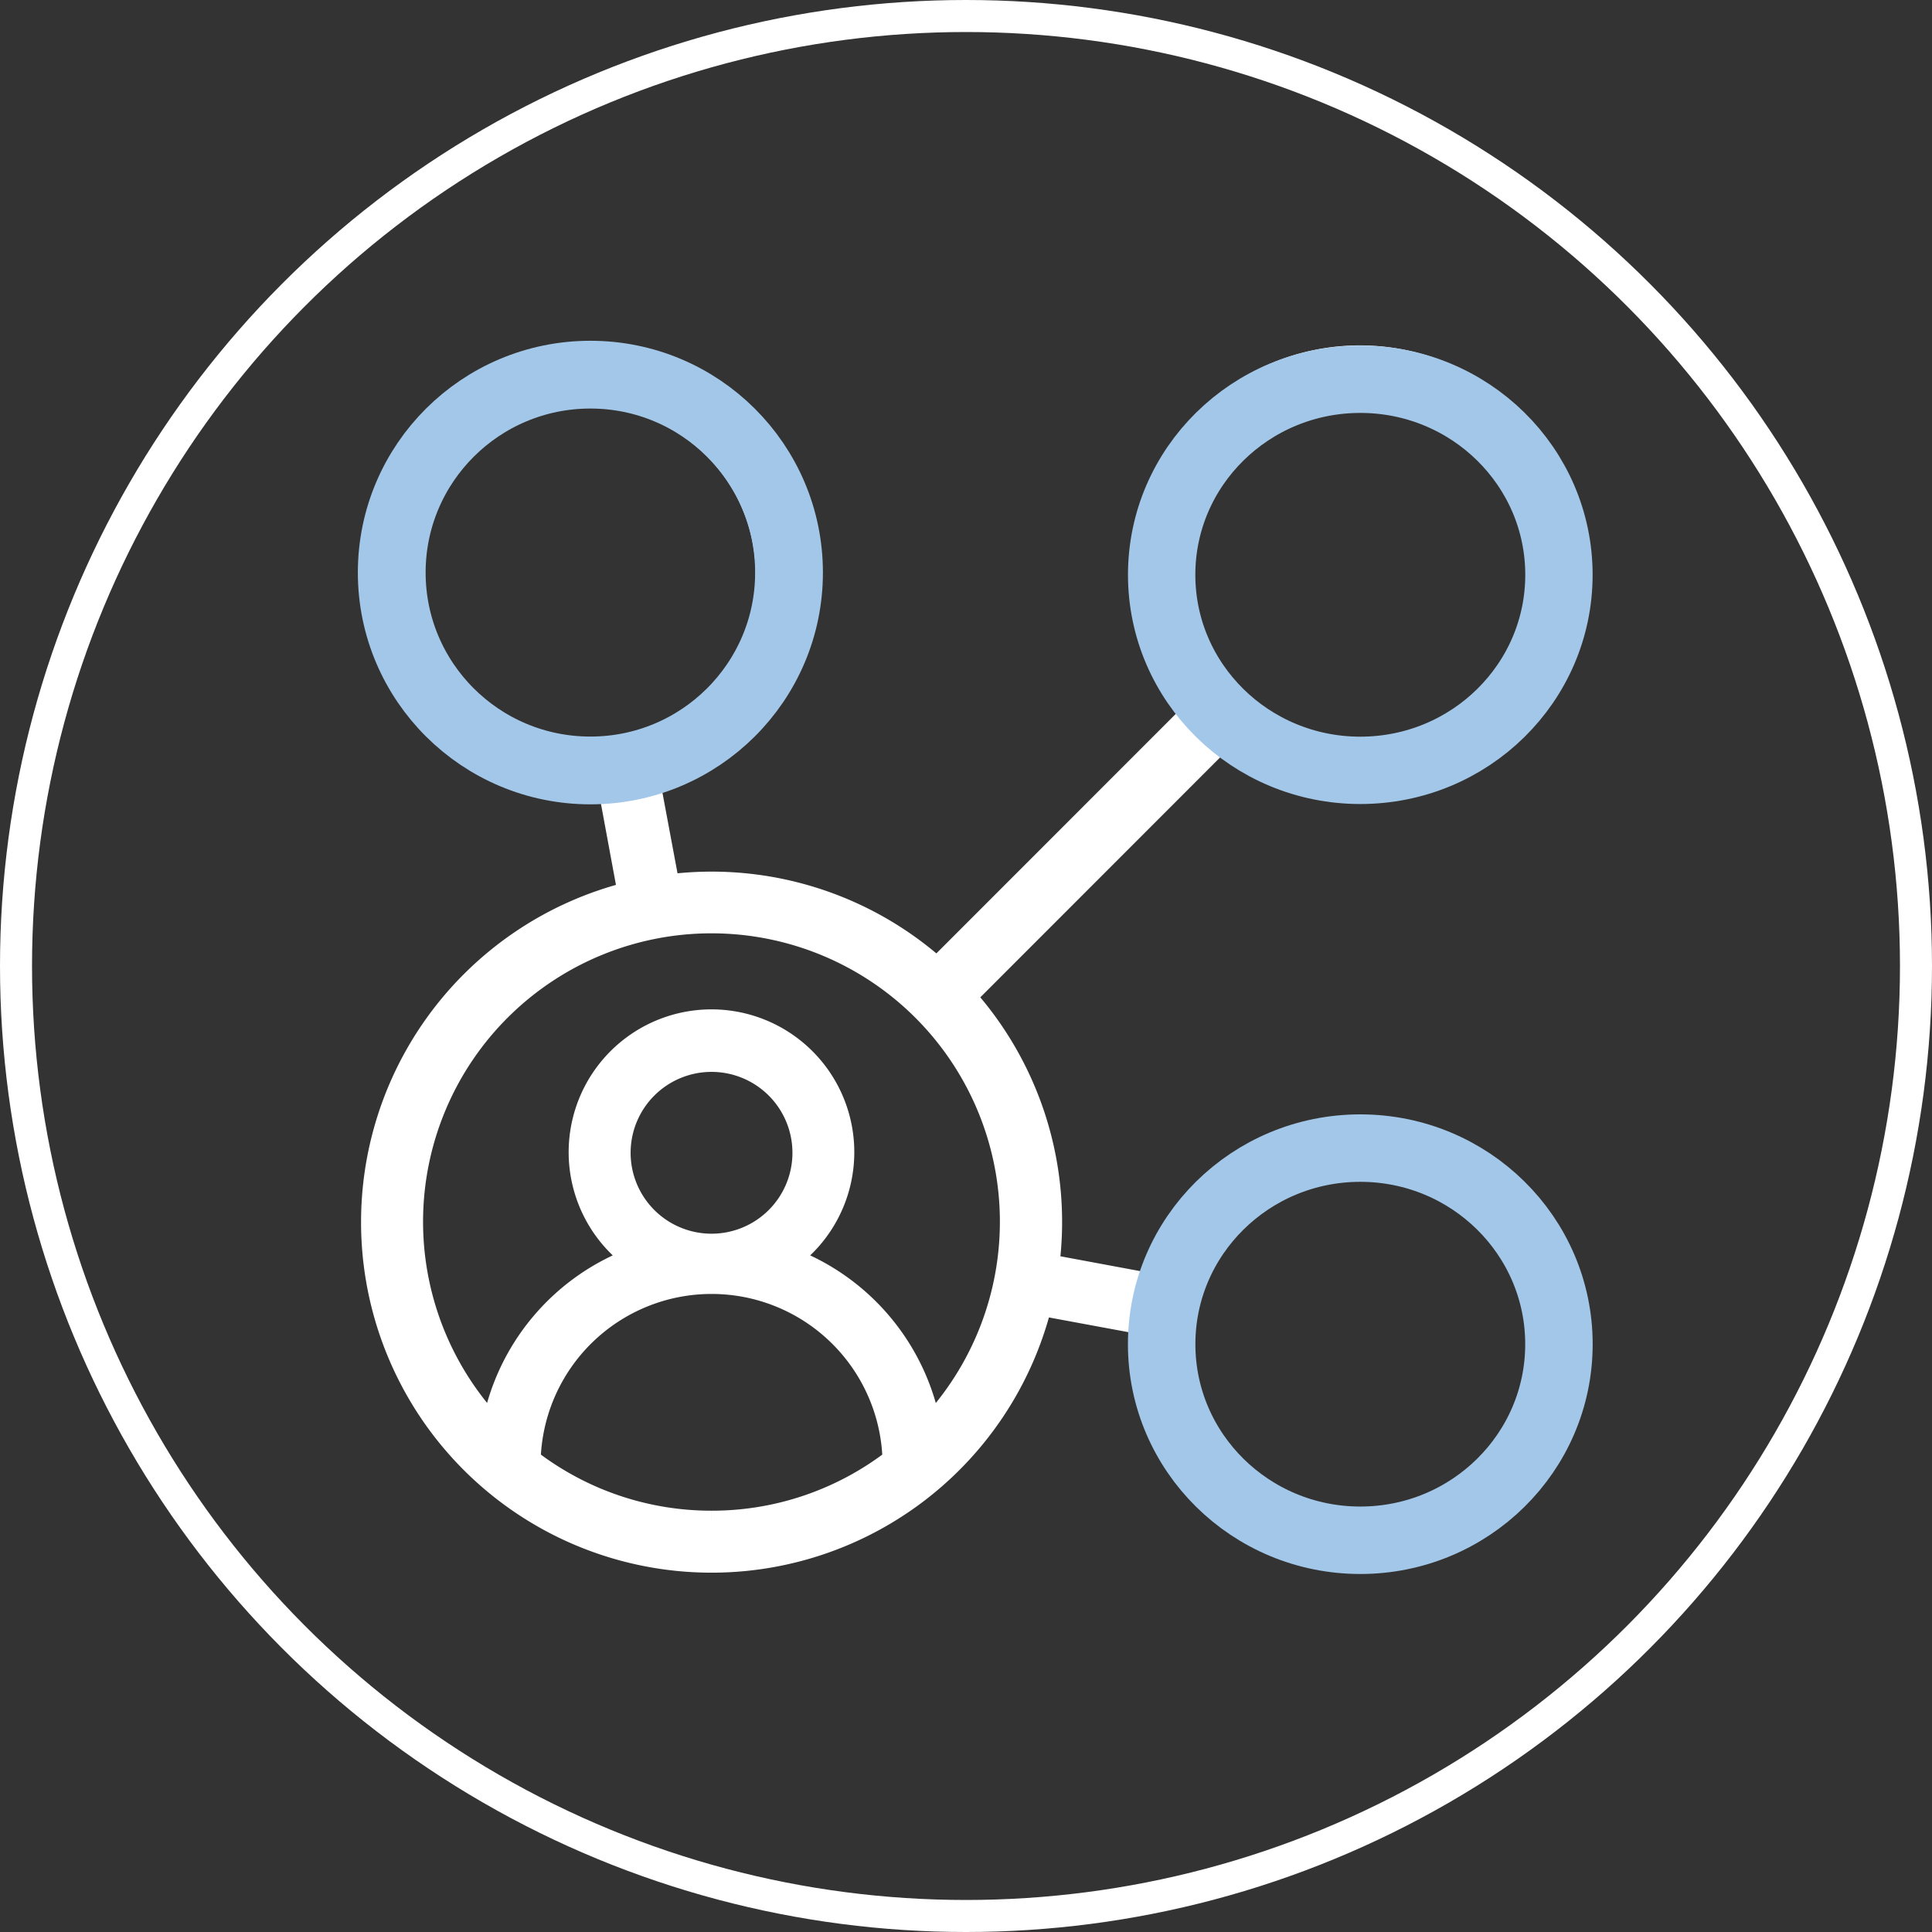 <svg xmlns="http://www.w3.org/2000/svg" viewBox="0 0 181 181"><rect x="0" y="0" width="181" height="181" fill="#333333" stroke="none"/><defs><style>.cls-1,.cls-3,.cls-4,.cls-5{fill:none;}.cls-1,.cls-2{stroke:#fff;}.cls-1,.cls-2,.cls-3,.cls-4,.cls-5{stroke-miterlimit:10;}.cls-1{stroke-width:3px;}.cls-2{fill:#fff;stroke-width:2.3px;}.cls-3,.cls-4,.cls-5{stroke:#a3c7e8;}.cls-3{stroke-width:6.35px;}.cls-4{stroke-width:6.31px;}.cls-5{stroke-width:6.32px;}</style></defs><g id="Layer_2" data-name="Layer 2"><g id="_3" data-name="3"><circle class="cls-1" cx="90.5" cy="90.5" r="89"/><path class="cls-2" d="M127.4,105.7a20.26,20.26,0,0,0-19.48,14.76l-9.84-1.83a31.58,31.58,0,0,0-7.81-25.25l24.12-24.13a20.24,20.24,0,1,0-2.49-2.49L87.78,90.89a31.6,31.6,0,0,0-25.24-7.81L60.7,73.24a20.23,20.23,0,1,0-5.49.77,19.92,19.92,0,0,0,2-.11l1.82,9.84a31.69,31.69,0,1,0,38.4,38.36l9.83,1.82c-.08.67-.13,1.35-.15,2A20.25,20.25,0,1,0,127.4,105.7ZM110.67,53.76A16.73,16.73,0,1,1,127.4,70.49,16.73,16.73,0,0,1,110.67,53.76ZM55.21,70.49A16.73,16.73,0,1,1,71.94,53.76,16.73,16.73,0,0,1,55.21,70.49Zm11.44,72.19a28,28,0,0,1-17.15-5.85,17.17,17.17,0,0,1,34.33,0A28,28,0,0,1,66.65,142.68ZM57.93,108a8.73,8.73,0,1,1,8.72,8.73A8.73,8.73,0,0,1,57.93,108Zm29.13,25.92A20.78,20.78,0,0,0,73.7,117.94a12.23,12.23,0,1,0-14.09,0,20.78,20.78,0,0,0-13.36,15.94,28.17,28.17,0,1,1,40.81,0Zm40.34,8.8A16.73,16.73,0,1,1,144.13,126h0A16.73,16.73,0,0,1,127.4,142.68Z"/><ellipse class="cls-3" cx="55.31" cy="53.64" rx="18.61" ry="18.54"/><ellipse class="cls-4" cx="127.44" cy="53.85" rx="18.61" ry="18.32"/><ellipse class="cls-5" cx="127.44" cy="125.93" rx="18.61" ry="18.37"/></g></g></svg>